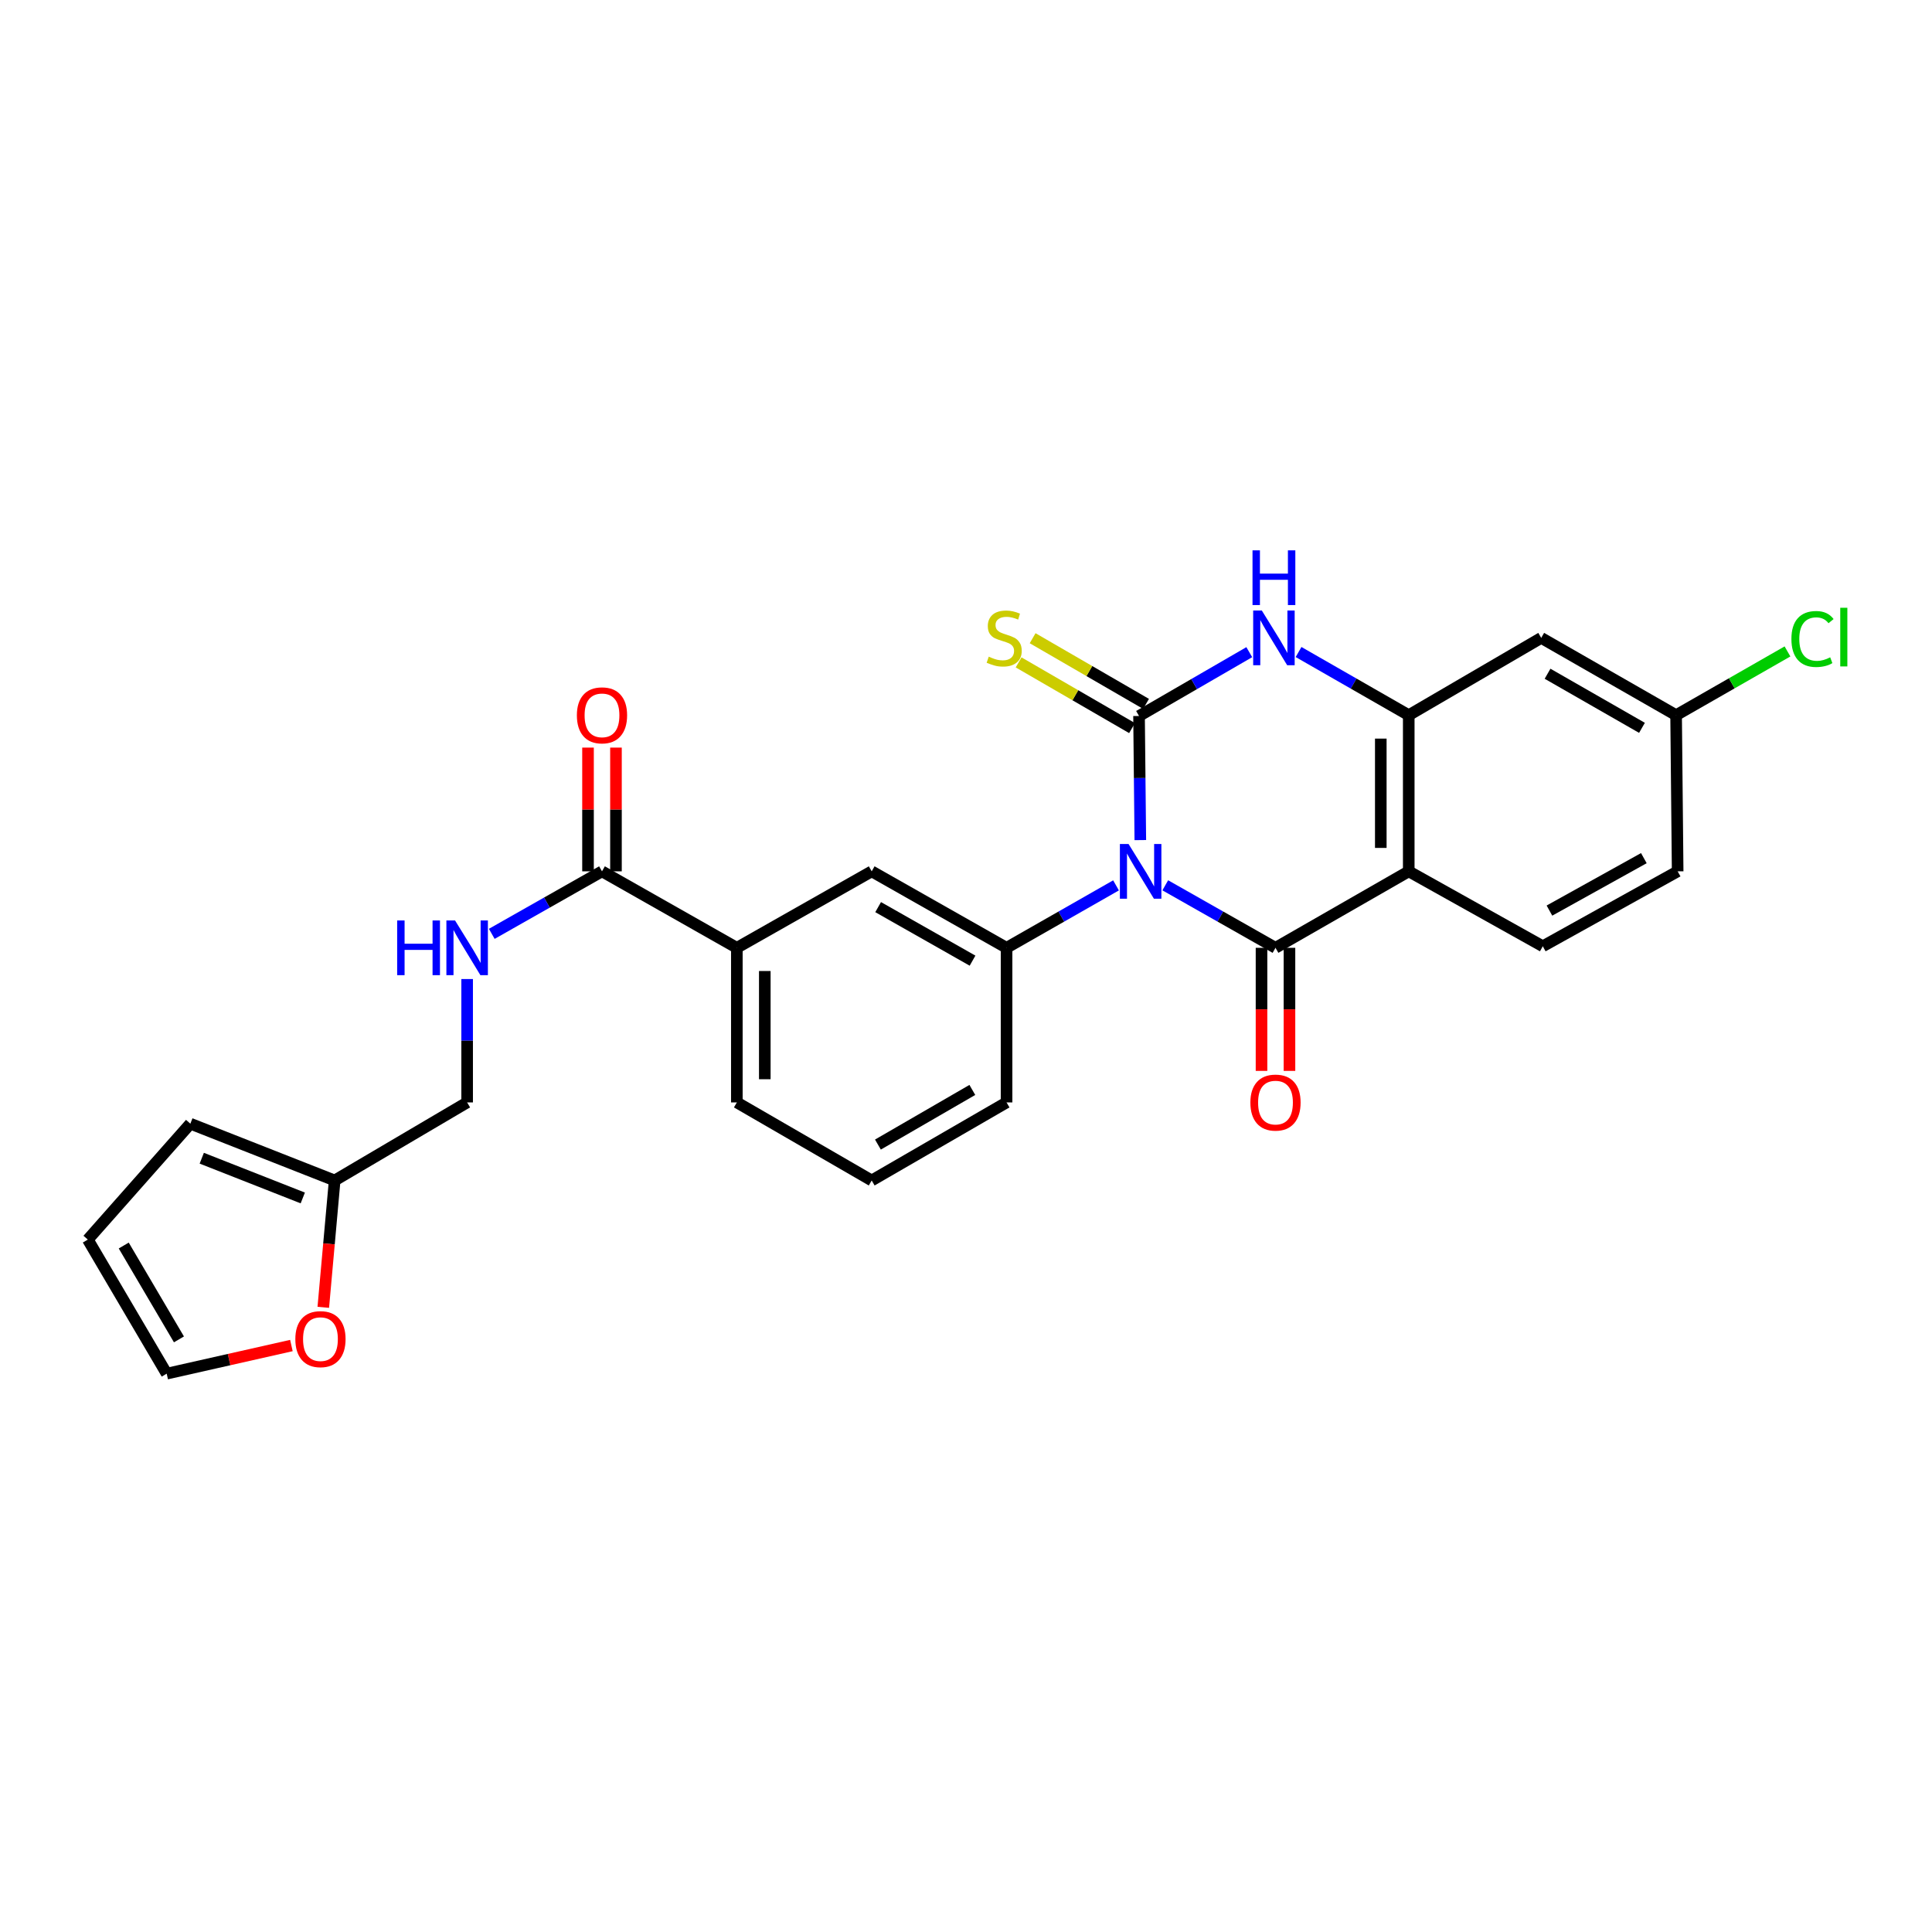 <?xml version='1.0' encoding='iso-8859-1'?>
<svg version='1.1' baseProfile='full'
              xmlns='http://www.w3.org/2000/svg'
                      xmlns:rdkit='http://www.rdkit.org/xml'
                      xmlns:xlink='http://www.w3.org/1999/xlink'
                  xml:space='preserve'
width='1000px' height='1000px' viewBox='0 0 1000 1000'>
<!-- END OF HEADER -->
<rect style='opacity:1.0;fill:#FFFFFF;stroke:none' width='1000' height='1000' x='0' y='0'> </rect>
<path class='bond-0' d='M 590.226,434.833 L 589.896,402.714' style='fill:none;fill-rule:evenodd;stroke:#0000FF;stroke-width:6px;stroke-linecap:butt;stroke-linejoin:miter;stroke-opacity:1' />
<path class='bond-0' d='M 589.896,402.714 L 589.565,370.595' style='fill:none;fill-rule:evenodd;stroke:#000000;stroke-width:6px;stroke-linecap:butt;stroke-linejoin:miter;stroke-opacity:1' />
<path class='bond-1' d='M 603.139,458.232 L 631.665,474.411' style='fill:none;fill-rule:evenodd;stroke:#0000FF;stroke-width:6px;stroke-linecap:butt;stroke-linejoin:miter;stroke-opacity:1' />
<path class='bond-1' d='M 631.665,474.411 L 660.192,490.589' style='fill:none;fill-rule:evenodd;stroke:#000000;stroke-width:6px;stroke-linecap:butt;stroke-linejoin:miter;stroke-opacity:1' />
<path class='bond-5' d='M 577.655,458.269 L 549.325,474.429' style='fill:none;fill-rule:evenodd;stroke:#0000FF;stroke-width:6px;stroke-linecap:butt;stroke-linejoin:miter;stroke-opacity:1' />
<path class='bond-5' d='M 549.325,474.429 L 520.995,490.589' style='fill:none;fill-rule:evenodd;stroke:#000000;stroke-width:6px;stroke-linecap:butt;stroke-linejoin:miter;stroke-opacity:1' />
<path class='bond-3' d='M 589.565,370.595 L 618.094,354.077' style='fill:none;fill-rule:evenodd;stroke:#000000;stroke-width:6px;stroke-linecap:butt;stroke-linejoin:miter;stroke-opacity:1' />
<path class='bond-3' d='M 618.094,354.077 L 646.623,337.559' style='fill:none;fill-rule:evenodd;stroke:#0000FF;stroke-width:6px;stroke-linecap:butt;stroke-linejoin:miter;stroke-opacity:1' />
<path class='bond-7' d='M 593.19,364.335 L 563.839,347.337' style='fill:none;fill-rule:evenodd;stroke:#000000;stroke-width:6px;stroke-linecap:butt;stroke-linejoin:miter;stroke-opacity:1' />
<path class='bond-7' d='M 563.839,347.337 L 534.487,330.339' style='fill:none;fill-rule:evenodd;stroke:#CCCC00;stroke-width:6px;stroke-linecap:butt;stroke-linejoin:miter;stroke-opacity:1' />
<path class='bond-7' d='M 585.94,376.855 L 556.588,359.857' style='fill:none;fill-rule:evenodd;stroke:#000000;stroke-width:6px;stroke-linecap:butt;stroke-linejoin:miter;stroke-opacity:1' />
<path class='bond-7' d='M 556.588,359.857 L 527.237,342.859' style='fill:none;fill-rule:evenodd;stroke:#CCCC00;stroke-width:6px;stroke-linecap:butt;stroke-linejoin:miter;stroke-opacity:1' />
<path class='bond-2' d='M 660.192,490.589 L 729.163,451.004' style='fill:none;fill-rule:evenodd;stroke:#000000;stroke-width:6px;stroke-linecap:butt;stroke-linejoin:miter;stroke-opacity:1' />
<path class='bond-13' d='M 652.958,490.589 L 652.958,522.44' style='fill:none;fill-rule:evenodd;stroke:#000000;stroke-width:6px;stroke-linecap:butt;stroke-linejoin:miter;stroke-opacity:1' />
<path class='bond-13' d='M 652.958,522.44 L 652.958,554.292' style='fill:none;fill-rule:evenodd;stroke:#FF0000;stroke-width:6px;stroke-linecap:butt;stroke-linejoin:miter;stroke-opacity:1' />
<path class='bond-13' d='M 667.426,490.589 L 667.426,522.44' style='fill:none;fill-rule:evenodd;stroke:#000000;stroke-width:6px;stroke-linecap:butt;stroke-linejoin:miter;stroke-opacity:1' />
<path class='bond-13' d='M 667.426,522.44 L 667.426,554.292' style='fill:none;fill-rule:evenodd;stroke:#FF0000;stroke-width:6px;stroke-linecap:butt;stroke-linejoin:miter;stroke-opacity:1' />
<path class='bond-4' d='M 729.163,451.004 L 729.163,370.177' style='fill:none;fill-rule:evenodd;stroke:#000000;stroke-width:6px;stroke-linecap:butt;stroke-linejoin:miter;stroke-opacity:1' />
<path class='bond-4' d='M 714.695,438.88 L 714.695,382.301' style='fill:none;fill-rule:evenodd;stroke:#000000;stroke-width:6px;stroke-linecap:butt;stroke-linejoin:miter;stroke-opacity:1' />
<path class='bond-9' d='M 729.163,451.004 L 798.544,489.785' style='fill:none;fill-rule:evenodd;stroke:#000000;stroke-width:6px;stroke-linecap:butt;stroke-linejoin:miter;stroke-opacity:1' />
<path class='bond-27' d='M 672.131,337.483 L 700.647,353.83' style='fill:none;fill-rule:evenodd;stroke:#0000FF;stroke-width:6px;stroke-linecap:butt;stroke-linejoin:miter;stroke-opacity:1' />
<path class='bond-27' d='M 700.647,353.83 L 729.163,370.177' style='fill:none;fill-rule:evenodd;stroke:#000000;stroke-width:6px;stroke-linecap:butt;stroke-linejoin:miter;stroke-opacity:1' />
<path class='bond-10' d='M 729.163,370.177 L 797.733,330.173' style='fill:none;fill-rule:evenodd;stroke:#000000;stroke-width:6px;stroke-linecap:butt;stroke-linejoin:miter;stroke-opacity:1' />
<path class='bond-8' d='M 520.995,490.589 L 451.188,451.004' style='fill:none;fill-rule:evenodd;stroke:#000000;stroke-width:6px;stroke-linecap:butt;stroke-linejoin:miter;stroke-opacity:1' />
<path class='bond-8' d='M 503.388,497.236 L 454.523,469.527' style='fill:none;fill-rule:evenodd;stroke:#000000;stroke-width:6px;stroke-linecap:butt;stroke-linejoin:miter;stroke-opacity:1' />
<path class='bond-23' d='M 520.995,490.589 L 520.995,570.612' style='fill:none;fill-rule:evenodd;stroke:#000000;stroke-width:6px;stroke-linecap:butt;stroke-linejoin:miter;stroke-opacity:1' />
<path class='bond-6' d='M 311.59,451.004 L 381.389,490.589' style='fill:none;fill-rule:evenodd;stroke:#000000;stroke-width:6px;stroke-linecap:butt;stroke-linejoin:miter;stroke-opacity:1' />
<path class='bond-12' d='M 311.59,451.004 L 283.063,467.182' style='fill:none;fill-rule:evenodd;stroke:#000000;stroke-width:6px;stroke-linecap:butt;stroke-linejoin:miter;stroke-opacity:1' />
<path class='bond-12' d='M 283.063,467.182 L 254.537,483.36' style='fill:none;fill-rule:evenodd;stroke:#0000FF;stroke-width:6px;stroke-linecap:butt;stroke-linejoin:miter;stroke-opacity:1' />
<path class='bond-16' d='M 318.824,451.004 L 318.824,418.981' style='fill:none;fill-rule:evenodd;stroke:#000000;stroke-width:6px;stroke-linecap:butt;stroke-linejoin:miter;stroke-opacity:1' />
<path class='bond-16' d='M 318.824,418.981 L 318.824,386.957' style='fill:none;fill-rule:evenodd;stroke:#FF0000;stroke-width:6px;stroke-linecap:butt;stroke-linejoin:miter;stroke-opacity:1' />
<path class='bond-16' d='M 304.356,451.004 L 304.356,418.981' style='fill:none;fill-rule:evenodd;stroke:#000000;stroke-width:6px;stroke-linecap:butt;stroke-linejoin:miter;stroke-opacity:1' />
<path class='bond-16' d='M 304.356,418.981 L 304.356,386.957' style='fill:none;fill-rule:evenodd;stroke:#FF0000;stroke-width:6px;stroke-linecap:butt;stroke-linejoin:miter;stroke-opacity:1' />
<path class='bond-11' d='M 451.188,451.004 L 381.389,490.589' style='fill:none;fill-rule:evenodd;stroke:#000000;stroke-width:6px;stroke-linecap:butt;stroke-linejoin:miter;stroke-opacity:1' />
<path class='bond-22' d='M 798.544,489.785 L 868.352,451.004' style='fill:none;fill-rule:evenodd;stroke:#000000;stroke-width:6px;stroke-linecap:butt;stroke-linejoin:miter;stroke-opacity:1' />
<path class='bond-22' d='M 801.989,471.321 L 850.854,444.174' style='fill:none;fill-rule:evenodd;stroke:#000000;stroke-width:6px;stroke-linecap:butt;stroke-linejoin:miter;stroke-opacity:1' />
<path class='bond-29' d='M 797.733,330.173 L 867.548,370.177' style='fill:none;fill-rule:evenodd;stroke:#000000;stroke-width:6px;stroke-linecap:butt;stroke-linejoin:miter;stroke-opacity:1' />
<path class='bond-29' d='M 801.012,348.727 L 849.883,376.729' style='fill:none;fill-rule:evenodd;stroke:#000000;stroke-width:6px;stroke-linecap:butt;stroke-linejoin:miter;stroke-opacity:1' />
<path class='bond-28' d='M 381.389,490.589 L 381.389,570.612' style='fill:none;fill-rule:evenodd;stroke:#000000;stroke-width:6px;stroke-linecap:butt;stroke-linejoin:miter;stroke-opacity:1' />
<path class='bond-28' d='M 395.857,502.593 L 395.857,558.609' style='fill:none;fill-rule:evenodd;stroke:#000000;stroke-width:6px;stroke-linecap:butt;stroke-linejoin:miter;stroke-opacity:1' />
<path class='bond-20' d='M 241.791,506.75 L 241.791,538.681' style='fill:none;fill-rule:evenodd;stroke:#0000FF;stroke-width:6px;stroke-linecap:butt;stroke-linejoin:miter;stroke-opacity:1' />
<path class='bond-20' d='M 241.791,538.681 L 241.791,570.612' style='fill:none;fill-rule:evenodd;stroke:#000000;stroke-width:6px;stroke-linecap:butt;stroke-linejoin:miter;stroke-opacity:1' />
<path class='bond-14' d='M 173.221,611.01 L 241.791,570.612' style='fill:none;fill-rule:evenodd;stroke:#000000;stroke-width:6px;stroke-linecap:butt;stroke-linejoin:miter;stroke-opacity:1' />
<path class='bond-15' d='M 173.221,611.01 L 170.278,643.84' style='fill:none;fill-rule:evenodd;stroke:#000000;stroke-width:6px;stroke-linecap:butt;stroke-linejoin:miter;stroke-opacity:1' />
<path class='bond-15' d='M 170.278,643.84 L 167.335,676.671' style='fill:none;fill-rule:evenodd;stroke:#FF0000;stroke-width:6px;stroke-linecap:butt;stroke-linejoin:miter;stroke-opacity:1' />
<path class='bond-17' d='M 173.221,611.01 L 98.527,581.616' style='fill:none;fill-rule:evenodd;stroke:#000000;stroke-width:6px;stroke-linecap:butt;stroke-linejoin:miter;stroke-opacity:1' />
<path class='bond-17' d='M 156.719,620.063 L 104.433,599.488' style='fill:none;fill-rule:evenodd;stroke:#000000;stroke-width:6px;stroke-linecap:butt;stroke-linejoin:miter;stroke-opacity:1' />
<path class='bond-18' d='M 150.827,696.443 L 118.553,703.725' style='fill:none;fill-rule:evenodd;stroke:#FF0000;stroke-width:6px;stroke-linecap:butt;stroke-linejoin:miter;stroke-opacity:1' />
<path class='bond-18' d='M 118.553,703.725 L 86.278,711.006' style='fill:none;fill-rule:evenodd;stroke:#000000;stroke-width:6px;stroke-linecap:butt;stroke-linejoin:miter;stroke-opacity:1' />
<path class='bond-19' d='M 98.527,581.616 L 45.455,641.609' style='fill:none;fill-rule:evenodd;stroke:#000000;stroke-width:6px;stroke-linecap:butt;stroke-linejoin:miter;stroke-opacity:1' />
<path class='bond-30' d='M 86.278,711.006 L 45.455,641.609' style='fill:none;fill-rule:evenodd;stroke:#000000;stroke-width:6px;stroke-linecap:butt;stroke-linejoin:miter;stroke-opacity:1' />
<path class='bond-30' d='M 92.625,693.261 L 64.048,644.683' style='fill:none;fill-rule:evenodd;stroke:#000000;stroke-width:6px;stroke-linecap:butt;stroke-linejoin:miter;stroke-opacity:1' />
<path class='bond-21' d='M 867.548,370.177 L 868.352,451.004' style='fill:none;fill-rule:evenodd;stroke:#000000;stroke-width:6px;stroke-linecap:butt;stroke-linejoin:miter;stroke-opacity:1' />
<path class='bond-24' d='M 867.548,370.177 L 896.372,353.677' style='fill:none;fill-rule:evenodd;stroke:#000000;stroke-width:6px;stroke-linecap:butt;stroke-linejoin:miter;stroke-opacity:1' />
<path class='bond-24' d='M 896.372,353.677 L 925.197,337.178' style='fill:none;fill-rule:evenodd;stroke:#00CC00;stroke-width:6px;stroke-linecap:butt;stroke-linejoin:miter;stroke-opacity:1' />
<path class='bond-26' d='M 520.995,570.612 L 451.188,611.01' style='fill:none;fill-rule:evenodd;stroke:#000000;stroke-width:6px;stroke-linecap:butt;stroke-linejoin:miter;stroke-opacity:1' />
<path class='bond-26' d='M 503.278,564.15 L 454.413,592.428' style='fill:none;fill-rule:evenodd;stroke:#000000;stroke-width:6px;stroke-linecap:butt;stroke-linejoin:miter;stroke-opacity:1' />
<path class='bond-25' d='M 381.389,570.612 L 451.188,611.01' style='fill:none;fill-rule:evenodd;stroke:#000000;stroke-width:6px;stroke-linecap:butt;stroke-linejoin:miter;stroke-opacity:1' />
<path  class='atom-0' d='M 584.133 436.844
L 593.413 451.844
Q 594.333 453.324, 595.813 456.004
Q 597.293 458.684, 597.373 458.844
L 597.373 436.844
L 601.133 436.844
L 601.133 465.164
L 597.253 465.164
L 587.293 448.764
Q 586.133 446.844, 584.893 444.644
Q 583.693 442.444, 583.333 441.764
L 583.333 465.164
L 579.653 465.164
L 579.653 436.844
L 584.133 436.844
' fill='#0000FF'/>
<path  class='atom-4' d='M 653.12 316.013
L 662.4 331.013
Q 663.32 332.493, 664.8 335.173
Q 666.28 337.853, 666.36 338.013
L 666.36 316.013
L 670.12 316.013
L 670.12 344.333
L 666.24 344.333
L 656.28 327.933
Q 655.12 326.013, 653.88 323.813
Q 652.68 321.613, 652.32 320.933
L 652.32 344.333
L 648.64 344.333
L 648.64 316.013
L 653.12 316.013
' fill='#0000FF'/>
<path  class='atom-4' d='M 648.3 284.861
L 652.14 284.861
L 652.14 296.901
L 666.62 296.901
L 666.62 284.861
L 670.46 284.861
L 670.46 313.181
L 666.62 313.181
L 666.62 300.101
L 652.14 300.101
L 652.14 313.181
L 648.3 313.181
L 648.3 284.861
' fill='#0000FF'/>
<path  class='atom-8' d='M 511.766 339.893
Q 512.086 340.013, 513.406 340.573
Q 514.726 341.133, 516.166 341.493
Q 517.646 341.813, 519.086 341.813
Q 521.766 341.813, 523.326 340.533
Q 524.886 339.213, 524.886 336.933
Q 524.886 335.373, 524.086 334.413
Q 523.326 333.453, 522.126 332.933
Q 520.926 332.413, 518.926 331.813
Q 516.406 331.053, 514.886 330.333
Q 513.406 329.613, 512.326 328.093
Q 511.286 326.573, 511.286 324.013
Q 511.286 320.453, 513.686 318.253
Q 516.126 316.053, 520.926 316.053
Q 524.206 316.053, 527.926 317.613
L 527.006 320.693
Q 523.606 319.293, 521.046 319.293
Q 518.286 319.293, 516.766 320.453
Q 515.246 321.573, 515.286 323.533
Q 515.286 325.053, 516.046 325.973
Q 516.846 326.893, 517.966 327.413
Q 519.126 327.933, 521.046 328.533
Q 523.606 329.333, 525.126 330.133
Q 526.646 330.933, 527.726 332.573
Q 528.846 334.173, 528.846 336.933
Q 528.846 340.853, 526.206 342.973
Q 523.606 345.053, 519.246 345.053
Q 516.726 345.053, 514.806 344.493
Q 512.926 343.973, 510.686 343.053
L 511.766 339.893
' fill='#CCCC00'/>
<path  class='atom-13' d='M 205.571 476.429
L 209.411 476.429
L 209.411 488.469
L 223.891 488.469
L 223.891 476.429
L 227.731 476.429
L 227.731 504.749
L 223.891 504.749
L 223.891 491.669
L 209.411 491.669
L 209.411 504.749
L 205.571 504.749
L 205.571 476.429
' fill='#0000FF'/>
<path  class='atom-13' d='M 235.531 476.429
L 244.811 491.429
Q 245.731 492.909, 247.211 495.589
Q 248.691 498.269, 248.771 498.429
L 248.771 476.429
L 252.531 476.429
L 252.531 504.749
L 248.651 504.749
L 238.691 488.349
Q 237.531 486.429, 236.291 484.229
Q 235.091 482.029, 234.731 481.349
L 234.731 504.749
L 231.051 504.749
L 231.051 476.429
L 235.531 476.429
' fill='#0000FF'/>
<path  class='atom-14' d='M 647.192 570.692
Q 647.192 563.892, 650.552 560.092
Q 653.912 556.292, 660.192 556.292
Q 666.472 556.292, 669.832 560.092
Q 673.192 563.892, 673.192 570.692
Q 673.192 577.572, 669.792 581.492
Q 666.392 585.372, 660.192 585.372
Q 653.952 585.372, 650.552 581.492
Q 647.192 577.612, 647.192 570.692
M 660.192 582.172
Q 664.512 582.172, 666.832 579.292
Q 669.192 576.372, 669.192 570.692
Q 669.192 565.132, 666.832 562.332
Q 664.512 559.492, 660.192 559.492
Q 655.872 559.492, 653.512 562.292
Q 651.192 565.092, 651.192 570.692
Q 651.192 576.412, 653.512 579.292
Q 655.872 582.172, 660.192 582.172
' fill='#FF0000'/>
<path  class='atom-16' d='M 152.867 693.13
Q 152.867 686.33, 156.227 682.53
Q 159.587 678.73, 165.867 678.73
Q 172.147 678.73, 175.507 682.53
Q 178.867 686.33, 178.867 693.13
Q 178.867 700.01, 175.467 703.93
Q 172.067 707.81, 165.867 707.81
Q 159.627 707.81, 156.227 703.93
Q 152.867 700.05, 152.867 693.13
M 165.867 704.61
Q 170.187 704.61, 172.507 701.73
Q 174.867 698.81, 174.867 693.13
Q 174.867 687.57, 172.507 684.77
Q 170.187 681.93, 165.867 681.93
Q 161.547 681.93, 159.187 684.73
Q 156.867 687.53, 156.867 693.13
Q 156.867 698.85, 159.187 701.73
Q 161.547 704.61, 165.867 704.61
' fill='#FF0000'/>
<path  class='atom-17' d='M 298.59 370.257
Q 298.59 363.457, 301.95 359.657
Q 305.31 355.857, 311.59 355.857
Q 317.87 355.857, 321.23 359.657
Q 324.59 363.457, 324.59 370.257
Q 324.59 377.137, 321.19 381.057
Q 317.79 384.937, 311.59 384.937
Q 305.35 384.937, 301.95 381.057
Q 298.59 377.177, 298.59 370.257
M 311.59 381.737
Q 315.91 381.737, 318.23 378.857
Q 320.59 375.937, 320.59 370.257
Q 320.59 364.697, 318.23 361.897
Q 315.91 359.057, 311.59 359.057
Q 307.27 359.057, 304.91 361.857
Q 302.59 364.657, 302.59 370.257
Q 302.59 375.977, 304.91 378.857
Q 307.27 381.737, 311.59 381.737
' fill='#FF0000'/>
<path  class='atom-25' d='M 927.231 330.743
Q 927.231 323.703, 930.511 320.023
Q 933.831 316.303, 940.111 316.303
Q 945.951 316.303, 949.071 320.423
L 946.431 322.583
Q 944.151 319.583, 940.111 319.583
Q 935.831 319.583, 933.551 322.463
Q 931.311 325.303, 931.311 330.743
Q 931.311 336.343, 933.631 339.223
Q 935.991 342.103, 940.551 342.103
Q 943.671 342.103, 947.311 340.223
L 948.431 343.223
Q 946.951 344.183, 944.711 344.743
Q 942.471 345.303, 939.991 345.303
Q 933.831 345.303, 930.511 341.543
Q 927.231 337.783, 927.231 330.743
' fill='#00CC00'/>
<path  class='atom-25' d='M 952.511 314.583
L 956.191 314.583
L 956.191 344.943
L 952.511 344.943
L 952.511 314.583
' fill='#00CC00'/>
</svg>
